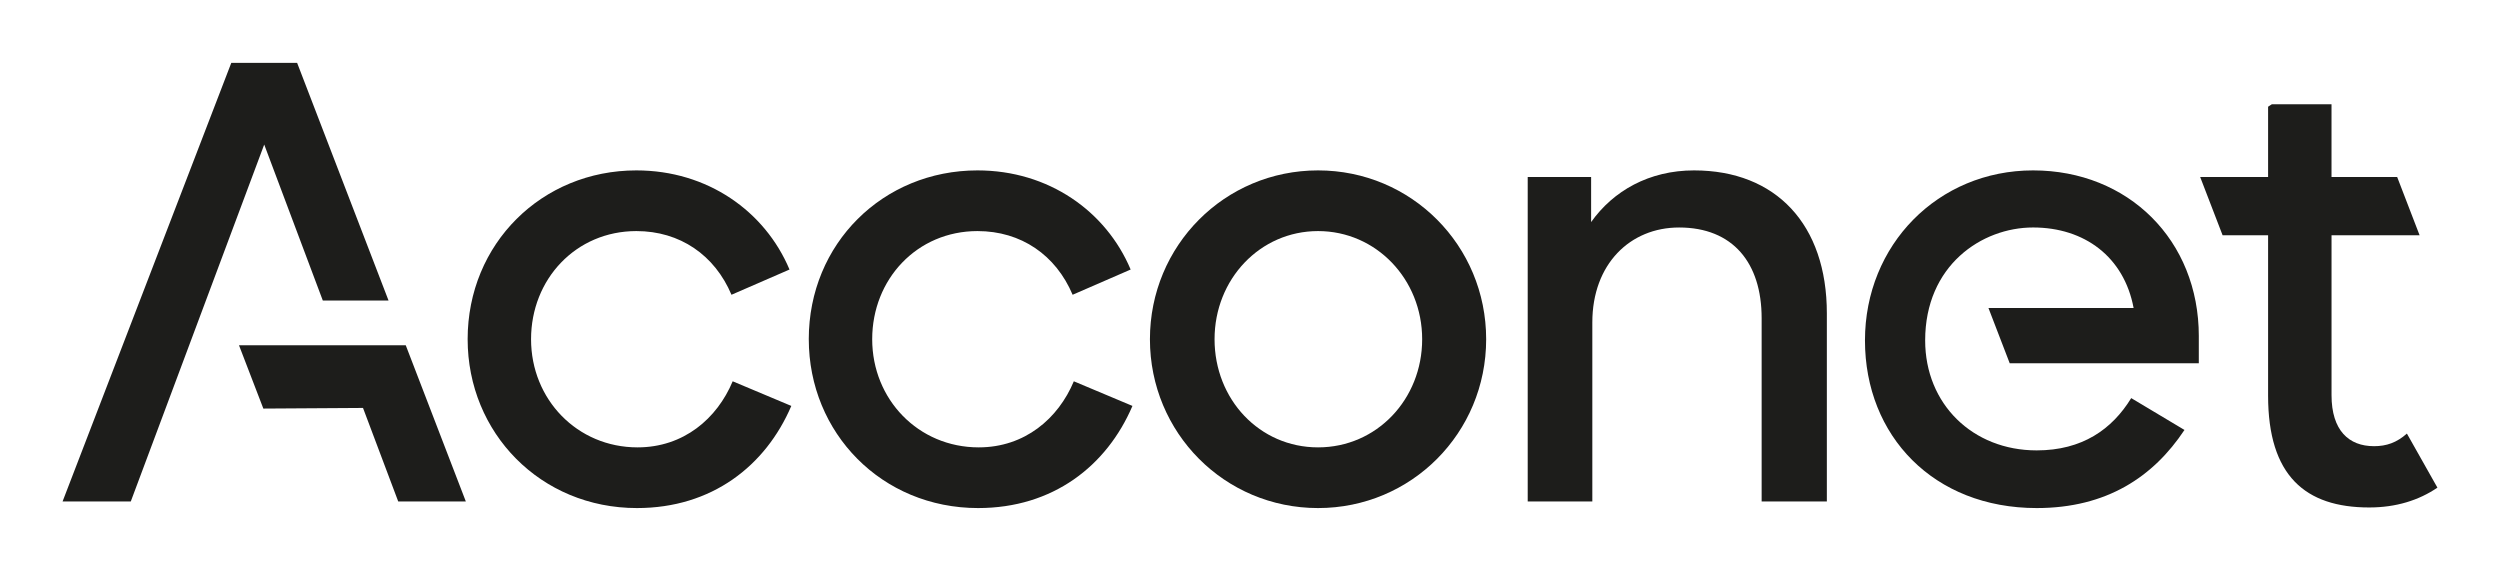 <svg width="320" height="73" viewBox="0 0 320 73" fill="none" xmlns="http://www.w3.org/2000/svg">
<path d="M59.858 43.422C59.858 31.194 69.353 21.811 81.453 21.811C90.566 21.811 97.918 27.041 101.057 34.5L93.629 37.73C91.485 32.654 87.042 29.578 81.453 29.578C73.718 29.578 67.975 35.73 67.975 43.422C67.975 51.114 73.872 57.264 81.608 57.264C87.505 57.264 91.793 53.572 93.784 48.805L101.288 51.958C97.996 59.65 91.103 65.032 81.531 65.032C69.202 65.032 59.859 55.42 59.859 43.422H59.858Z" fill="#1D1D1B"/>
<path d="M103.523 43.422C103.523 31.194 113.019 21.811 125.119 21.811C134.232 21.811 141.583 27.041 144.723 34.5L137.295 37.73C135.151 32.654 130.708 29.578 125.119 29.578C117.383 29.578 111.641 35.73 111.641 43.422C111.641 51.114 117.538 57.264 125.274 57.264C131.171 57.264 135.459 53.572 137.45 48.805L144.954 51.958C141.662 59.65 134.769 65.032 125.197 65.032C112.868 65.032 103.525 55.42 103.525 43.422H103.523Z" fill="#1D1D1B"/>
<path d="M147.191 43.422C147.191 31.424 156.763 21.811 168.71 21.811C180.657 21.811 190.229 31.424 190.229 43.422C190.229 55.42 180.657 65.032 168.71 65.032C156.763 65.032 147.191 55.42 147.191 43.422ZM182.037 43.422C182.037 35.73 176.14 29.578 168.712 29.578C161.284 29.578 155.463 35.73 155.463 43.422C155.463 51.114 161.208 57.264 168.712 57.264C176.216 57.264 182.037 51.112 182.037 43.422Z" fill="#1D1D1B"/>
<path d="M195.546 22.658H203.663V28.427C206.497 24.427 211.091 21.811 216.835 21.811C227.326 21.811 233.837 28.733 233.837 40.115V64.188H225.49V40.731C225.49 33.656 221.813 29.119 214.922 29.119C208.643 29.119 203.818 33.811 203.818 41.271V64.188H195.547V22.658H195.546Z" fill="#1D1D1B"/>
<path d="M41.32 38.47H49.734L38.031 8.044H29.606L8.01 64.186H16.741L33.819 18.503L41.32 38.47Z" fill="#1D1D1B"/>
<path d="M59.626 64.186L51.935 44.191H30.59L33.708 52.298L46.465 52.216L50.972 64.186H59.626Z" fill="#1D1D1B"/>
<path d="M281.449 43.038C281.449 30.733 272.412 21.811 260.235 21.811C248.059 21.811 238.716 31.347 238.716 43.575C238.716 55.804 247.524 65.032 260.696 65.032C269.656 65.032 275.63 61.033 279.612 55.034L272.796 50.958C270.344 54.957 266.516 57.65 260.696 57.65C252.489 57.65 246.421 51.709 246.421 43.575C246.421 33.985 253.65 29.117 260.235 29.117C266.82 29.117 271.877 32.886 273.102 39.423H254.522L257.243 46.498H281.447V43.038H281.449Z" fill="#1D1D1B"/>
<path d="M303.872 57.111C300.656 57.111 298.436 55.111 298.436 50.574V30.117H309.709L306.839 22.658H298.434V13.345H290.797L290.316 13.659V22.658H281.623L284.494 30.117H290.316V50.651C290.316 60.88 295.065 64.956 303.259 64.956C306.706 64.956 309.615 64.033 311.99 62.419L308.084 55.497C306.782 56.65 305.479 57.112 303.872 57.112V57.111Z" fill="#1D1D1B"/>
</svg>
